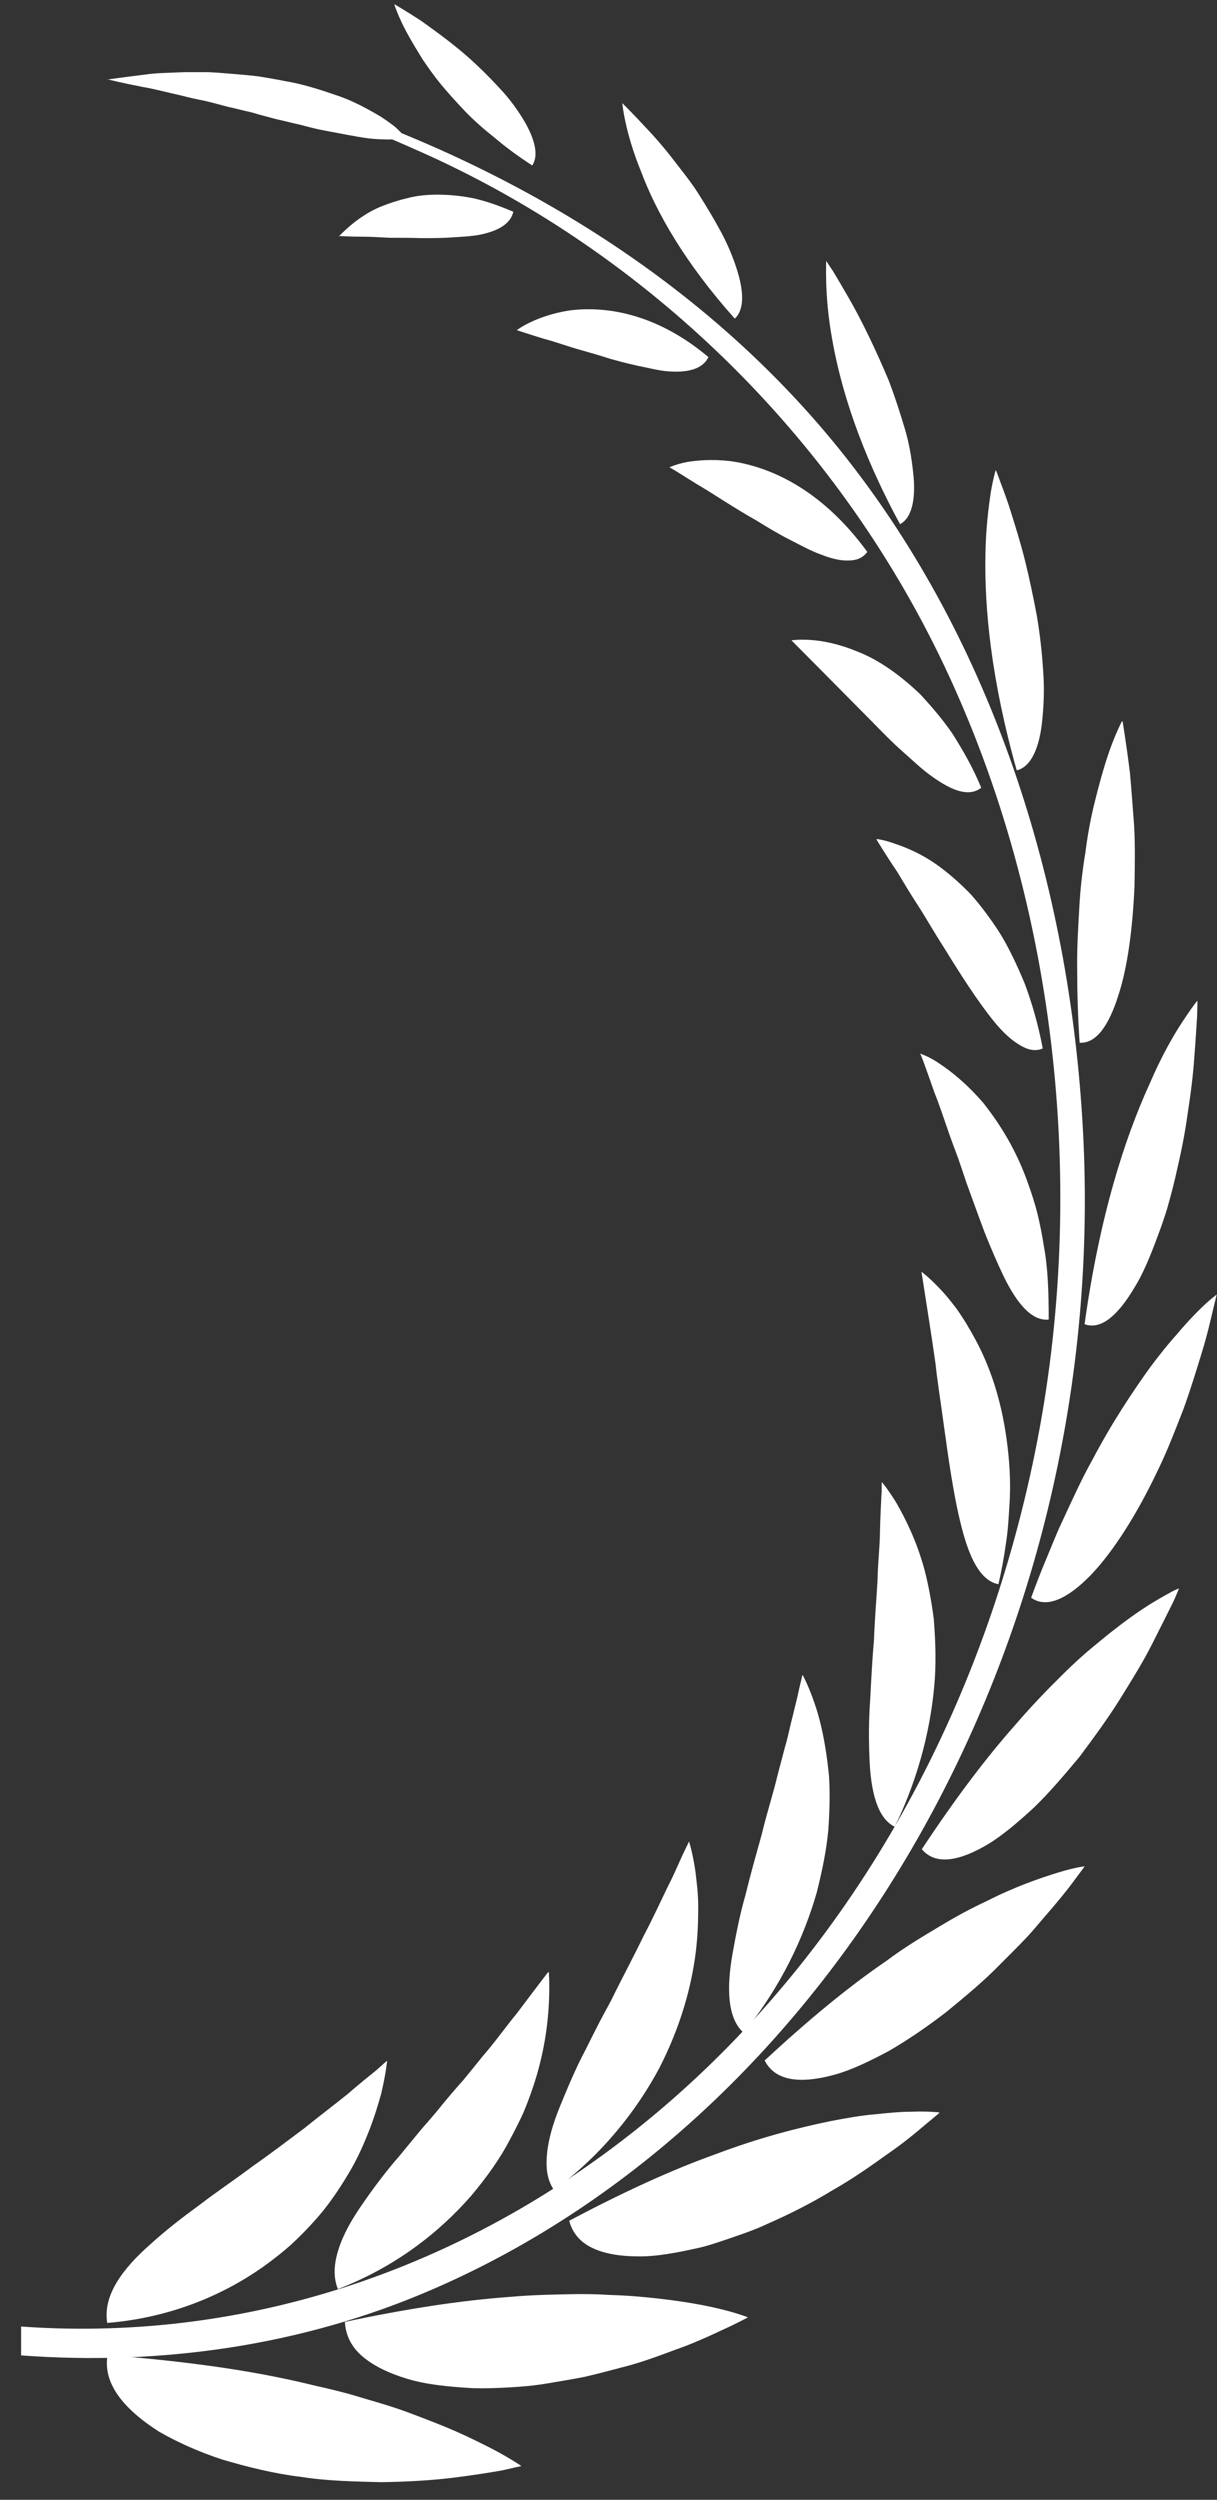 <svg width="57" height="117" viewBox="0 0 57 117" fill="none" xmlns="http://www.w3.org/2000/svg">
<rect x="0" y="0" width="57" height="117" fill="#333333" stroke="none"/>
<g clip-path="url(#clip0_3291_31288)">
<path d="M0.989 108.891C23.201 110.474 43.29 93.453 48.476 67.979C51.029 55.442 49.431 41.805 43.965 30.618C38.63 19.715 29.64 11.529 19.711 7.111C17.916 6.311 16.072 5.528 14.228 4.944C13.503 4.711 13.075 4.194 13.8 4.427C23.514 7.478 33.18 13.03 39.947 21.832C46.649 30.552 50.222 41.805 50.749 53.458C51.802 77.015 39.091 98.971 20.32 107.124C14.162 109.808 7.51 110.725 0.973 110.241V108.874L0.989 108.891Z" fill="white"/>
<path d="M24.403 115.425C24.403 115.425 24.09 115.492 23.514 115.625C22.938 115.725 22.115 115.859 21.16 115.975C20.188 116.092 19.052 116.159 17.834 116.175C16.615 116.142 15.347 116.125 14.079 115.925C12.828 115.775 11.576 115.458 10.44 115.125C9.304 114.758 8.283 114.291 7.444 113.808C5.748 112.724 4.809 111.524 5.04 110.224C8.135 110.474 10.786 110.807 13.124 111.291C13.701 111.407 14.277 111.541 14.82 111.674C15.364 111.791 15.89 111.924 16.384 112.057C17.389 112.358 18.311 112.608 19.151 112.924C19.991 113.241 20.732 113.525 21.374 113.808C22.016 114.091 22.576 114.375 23.037 114.608C23.926 115.075 24.403 115.408 24.403 115.408V115.425Z" fill="white"/>
<path d="M35.04 108.457C35.04 108.457 34.76 108.607 34.25 108.857C33.739 109.09 33.031 109.44 32.142 109.79C31.253 110.107 30.248 110.524 29.112 110.807C28.552 110.957 27.976 111.107 27.4 111.241C26.807 111.358 26.214 111.458 25.605 111.558C25.012 111.658 24.42 111.708 23.827 111.741C23.234 111.774 22.658 111.791 22.114 111.774C20.995 111.708 19.974 111.608 19.085 111.341C18.196 111.074 17.488 110.724 16.977 110.291C16.467 109.857 16.187 109.307 16.154 108.673C19.052 108.057 21.571 107.673 23.843 107.506C24.963 107.406 26.033 107.39 27.005 107.373C27.499 107.373 27.96 107.373 28.421 107.406C28.882 107.423 29.294 107.44 29.705 107.473C31.368 107.606 32.685 107.823 33.608 108.04C34.53 108.257 35.024 108.457 35.024 108.457H35.04Z" fill="white"/>
<path d="M43.982 98.904C43.982 98.904 43.751 99.104 43.323 99.454C42.911 99.804 42.319 100.305 41.561 100.821C40.82 101.355 39.947 101.972 38.976 102.522C38.021 103.105 36.967 103.639 35.897 104.106C35.37 104.356 34.827 104.539 34.3 104.722C33.756 104.906 33.246 105.089 32.736 105.206C31.682 105.439 30.743 105.623 29.87 105.606C29.014 105.606 28.273 105.473 27.73 105.206C27.17 104.939 26.808 104.506 26.66 103.939C29.212 102.589 31.468 101.555 33.526 100.821C35.551 100.054 37.379 99.588 38.927 99.271C39.7 99.121 40.392 99.004 41.018 98.954C41.643 98.888 42.17 98.838 42.615 98.838C43.504 98.804 43.998 98.871 43.998 98.871L43.982 98.904Z" fill="white"/>
<path d="M50.815 87.334C50.815 87.334 50.633 87.584 50.321 88.001C50.008 88.434 49.53 89.018 48.937 89.701C48.641 90.035 48.345 90.418 47.982 90.785C47.637 91.152 47.258 91.519 46.863 91.919C46.105 92.702 45.216 93.436 44.343 94.153C43.438 94.853 42.532 95.47 41.643 95.987C40.737 96.47 39.881 96.887 39.091 97.103C37.51 97.537 36.308 97.42 35.814 96.437C37.905 94.503 39.766 92.969 41.528 91.769C42.367 91.135 43.224 90.635 43.998 90.168C44.772 89.701 45.513 89.301 46.204 88.984C47.538 88.301 48.723 87.901 49.53 87.651C50.337 87.401 50.798 87.351 50.798 87.351L50.815 87.334Z" fill="white"/>
<path d="M55.227 74.33C55.227 74.33 55.195 74.397 55.145 74.53C55.096 74.647 55.014 74.847 54.898 75.08C54.668 75.547 54.338 76.197 53.943 76.981C53.548 77.764 53.021 78.615 52.461 79.515C51.901 80.415 51.226 81.332 50.568 82.216C49.86 83.066 49.152 83.9 48.427 84.6C47.686 85.283 46.978 85.883 46.303 86.3C44.936 87.117 43.817 87.317 43.175 86.55C44.706 84.233 46.138 82.332 47.522 80.765C48.197 79.982 48.855 79.281 49.498 78.648C50.123 78.014 50.716 77.464 51.292 76.998C52.428 76.047 53.383 75.364 54.091 74.947C54.454 74.73 54.734 74.58 54.915 74.48C55.112 74.38 55.211 74.347 55.211 74.347L55.227 74.33Z" fill="white"/>
<path d="M56.989 60.576C56.989 60.576 56.923 60.843 56.808 61.326C56.693 61.81 56.545 62.477 56.298 63.277C56.051 64.077 55.771 65.011 55.425 65.961C55.046 66.928 54.668 67.928 54.19 68.895C53.268 70.829 52.165 72.596 51.095 73.713C50.008 74.83 49.02 75.297 48.295 74.78C48.526 74.147 48.757 73.547 49.004 72.963C49.251 72.38 49.465 71.813 49.712 71.296C50.206 70.229 50.65 69.245 51.144 68.362C52.083 66.578 53.054 65.127 53.894 63.961C54.322 63.394 54.734 62.877 55.112 62.46C55.474 62.027 55.804 61.676 56.084 61.393C56.644 60.826 57.006 60.576 57.006 60.576H56.989Z" fill="white"/>
<path d="M56.084 46.839C56.084 46.839 56.084 47.106 56.068 47.572C56.035 48.039 56.002 48.689 55.936 49.49C55.886 50.273 55.771 51.19 55.623 52.14C55.557 52.624 55.475 53.107 55.376 53.608C55.277 54.108 55.162 54.608 55.047 55.108C54.931 55.608 54.8 56.092 54.668 56.558C54.52 57.042 54.355 57.509 54.19 57.942C53.861 58.826 53.532 59.626 53.137 60.259C52.363 61.56 51.572 62.26 50.798 61.977C51.507 56.875 52.692 53.241 53.861 50.69C54.404 49.423 54.964 48.456 55.392 47.806C55.606 47.489 55.771 47.239 55.886 47.089C56.002 46.922 56.068 46.855 56.068 46.855L56.084 46.839Z" fill="white"/>
<path d="M52.576 33.752C52.576 33.752 52.741 34.719 52.922 36.169C52.988 36.903 53.053 37.753 53.119 38.653C53.169 39.554 53.152 40.521 53.136 41.471C53.053 43.388 52.823 45.272 52.362 46.639C52.148 47.322 51.885 47.873 51.588 48.256C51.275 48.64 50.946 48.823 50.567 48.806C50.485 47.606 50.452 46.472 50.452 45.422C50.435 44.372 50.501 43.388 50.551 42.471C50.6 41.571 50.699 40.721 50.831 39.937C50.929 39.154 51.061 38.437 51.209 37.803C51.522 36.503 51.819 35.502 52.082 34.819C52.346 34.135 52.543 33.769 52.543 33.769L52.576 33.752Z" fill="white"/>
<path d="M46.648 22.016C46.648 22.016 46.731 22.216 46.862 22.582C46.994 22.933 47.192 23.449 47.389 24.1C47.587 24.733 47.817 25.467 48.015 26.267C48.213 27.067 48.394 27.934 48.558 28.801C48.706 29.668 48.805 30.551 48.855 31.368C48.921 32.185 48.888 32.969 48.822 33.636C48.706 34.969 48.295 35.903 47.62 36.053C46.418 31.802 46.105 28.451 46.154 25.967C46.171 24.733 46.303 23.733 46.401 23.066C46.517 22.382 46.632 22.016 46.632 22.016H46.648Z" fill="white"/>
<path d="M38.713 12.229C38.713 12.229 38.811 12.396 39.009 12.68C39.19 12.98 39.437 13.396 39.733 13.913C40.326 14.93 41.018 16.364 41.627 17.814C41.907 18.548 42.154 19.315 42.368 20.032C42.582 20.732 42.697 21.449 42.763 22.066C42.911 23.299 42.73 24.233 42.154 24.533C40.26 21.049 39.371 18.131 38.976 15.88C38.779 14.78 38.713 13.863 38.696 13.213C38.68 12.58 38.696 12.229 38.696 12.229H38.713Z" fill="white"/>
<path d="M29.146 4.827C29.146 4.827 29.64 5.311 30.348 6.078C30.694 6.444 31.105 6.911 31.5 7.428C31.895 7.945 32.34 8.478 32.719 9.078C33.097 9.679 33.46 10.279 33.773 10.862C34.086 11.446 34.333 12.046 34.497 12.563C34.843 13.63 34.876 14.48 34.415 14.913C32.077 12.296 30.743 9.945 30.018 8.011C29.261 6.161 29.146 4.827 29.146 4.827Z" fill="white"/>
<path d="M18.459 0.192C18.459 0.192 18.986 0.493 19.727 0.976C20.468 1.51 21.456 2.21 22.345 3.06C22.79 3.477 23.218 3.927 23.597 4.344C23.975 4.777 24.305 5.244 24.552 5.661C25.046 6.511 25.243 7.261 24.93 7.745C24.288 7.328 23.712 6.911 23.185 6.461C22.658 6.044 22.181 5.627 21.769 5.194C21.357 4.76 20.979 4.344 20.649 3.944C20.32 3.543 20.04 3.143 19.793 2.777C19.316 2.01 18.97 1.409 18.756 0.926C18.542 0.459 18.459 0.176 18.459 0.176V0.192Z" fill="white"/>
<path d="M18.146 96.436C18.146 96.436 17.965 96.587 17.636 96.887C17.307 97.153 16.846 97.52 16.269 98.02C15.693 98.487 15.002 99.004 14.261 99.604C13.52 100.154 12.696 100.788 11.857 101.371C11.017 102.005 10.161 102.572 9.337 103.205C8.514 103.805 7.74 104.405 7.065 105.022C5.731 106.189 4.809 107.44 5.023 108.723C8.037 108.473 10.49 107.39 12.334 106.089C12.795 105.756 13.223 105.422 13.618 105.072C14.014 104.706 14.376 104.339 14.705 103.972C15.364 103.255 15.891 102.455 16.319 101.738C16.747 101.038 17.06 100.304 17.307 99.671C17.554 99.037 17.718 98.47 17.85 98.004C18.081 97.037 18.13 96.453 18.13 96.453L18.146 96.436Z" fill="white"/>
<path d="M25.672 92.302C25.672 92.302 25.095 93.052 24.206 94.236C23.745 94.786 23.235 95.519 22.625 96.219C22.329 96.586 22.033 96.953 21.703 97.353C21.374 97.72 21.045 98.103 20.715 98.504C20.386 98.92 20.057 99.287 19.711 99.687C19.382 100.087 19.052 100.487 18.723 100.888C18.064 101.638 17.472 102.438 16.978 103.155C16.467 103.888 16.072 104.589 15.858 105.272C15.644 105.939 15.595 106.556 15.825 107.139C18.558 106.089 20.617 104.439 22.082 102.755C22.807 101.888 23.416 101.038 23.877 100.154C24.107 99.721 24.322 99.304 24.503 98.904C24.684 98.487 24.832 98.07 24.964 97.687C25.491 96.12 25.655 94.752 25.705 93.819C25.754 92.869 25.705 92.318 25.705 92.318L25.672 92.302Z" fill="white"/>
<path d="M32.274 86.184C32.274 86.184 32.175 86.4 31.994 86.767C31.813 87.15 31.582 87.717 31.253 88.351C30.94 89.001 30.578 89.785 30.15 90.602C29.738 91.452 29.277 92.319 28.816 93.236C28.602 93.702 28.339 94.136 28.108 94.586C27.878 95.036 27.647 95.486 27.417 95.953C26.956 96.82 26.577 97.737 26.248 98.537C25.918 99.337 25.688 100.104 25.622 100.788C25.556 101.471 25.622 102.038 25.951 102.505C28.256 100.804 29.837 98.737 30.875 96.803C31.895 94.819 32.389 92.952 32.587 91.368C32.686 90.568 32.702 89.851 32.702 89.218C32.702 88.584 32.62 88.034 32.57 87.584C32.439 86.684 32.274 86.2 32.274 86.2V86.184Z" fill="white"/>
<path d="M37.576 78.415C37.576 78.415 37.527 78.648 37.428 79.049C37.346 79.465 37.198 80.016 37.033 80.699C36.951 81.049 36.868 81.433 36.753 81.816C36.654 82.2 36.539 82.633 36.424 83.066C36.21 83.967 35.913 84.867 35.683 85.834C35.419 86.784 35.139 87.768 34.909 88.718C34.645 89.635 34.464 90.585 34.316 91.402C34.02 93.053 34.069 94.47 34.827 95.137C36.605 92.953 37.659 90.635 38.251 88.585C38.515 87.534 38.712 86.567 38.795 85.65C38.861 84.717 38.877 83.883 38.828 83.133C38.679 81.599 38.416 80.449 38.12 79.632C37.84 78.832 37.593 78.398 37.593 78.398L37.576 78.415Z" fill="white"/>
<path d="M41.297 69.396C41.297 69.396 41.297 69.462 41.297 69.562C41.297 69.662 41.297 69.829 41.281 70.012C41.264 70.412 41.231 70.963 41.215 71.646C41.215 72.33 41.116 73.113 41.099 73.997C41.05 74.864 40.968 75.781 40.935 76.748C40.852 77.681 40.803 78.665 40.754 79.599C40.688 80.515 40.688 81.416 40.721 82.216C40.77 83.816 41.083 85.1 41.906 85.5C43.108 83.033 43.635 80.632 43.783 78.598C43.849 77.565 43.8 76.614 43.734 75.764C43.619 74.897 43.471 74.114 43.289 73.43C42.911 72.063 42.384 71.046 42.005 70.379C41.807 70.046 41.626 69.796 41.511 69.629C41.379 69.462 41.313 69.379 41.313 69.379L41.297 69.396Z" fill="white"/>
<path d="M43.158 59.526C43.158 59.526 43.29 60.343 43.487 61.627C43.586 62.261 43.702 63.011 43.817 63.828C43.899 64.628 44.047 65.528 44.163 66.395C44.41 68.179 44.657 70.013 45.035 71.463C45.398 72.914 45.925 73.997 46.764 74.147C46.912 73.497 47.028 72.88 47.11 72.263C47.209 71.663 47.242 71.063 47.275 70.496C47.357 69.363 47.275 68.296 47.143 67.345C46.88 65.428 46.336 63.911 45.71 62.744C45.398 62.16 45.101 61.677 44.805 61.26C44.492 60.843 44.212 60.51 43.965 60.26C43.471 59.743 43.142 59.51 43.142 59.51L43.158 59.526Z" fill="white"/>
<path d="M43.092 49.29C43.092 49.29 43.174 49.473 43.289 49.79C43.405 50.107 43.569 50.574 43.767 51.141C43.997 51.707 44.211 52.358 44.458 53.075C44.59 53.441 44.722 53.808 44.87 54.191C45.002 54.575 45.133 54.958 45.265 55.358C45.545 56.125 45.825 56.909 46.121 57.693C46.418 58.443 46.731 59.16 47.027 59.776C47.636 61.01 48.328 61.844 49.118 61.76C49.118 60.51 49.085 59.36 48.888 58.309C48.805 57.776 48.706 57.276 48.591 56.809C48.476 56.342 48.328 55.892 48.18 55.475C47.603 53.791 46.78 52.541 46.056 51.624C45.265 50.707 44.541 50.14 44.014 49.79C43.75 49.607 43.52 49.49 43.372 49.423C43.223 49.357 43.125 49.323 43.125 49.323L43.092 49.29Z" fill="white"/>
<path d="M41.051 39.287C41.051 39.287 41.413 39.904 42.022 40.804C42.302 41.271 42.631 41.821 43.01 42.405C43.389 42.988 43.751 43.638 44.163 44.272C44.953 45.556 45.793 46.873 46.567 47.823C46.962 48.306 47.357 48.673 47.752 48.907C48.131 49.14 48.493 49.223 48.839 49.073C48.625 47.94 48.328 46.923 47.983 46.006C47.604 45.105 47.225 44.305 46.797 43.622C46.352 42.938 45.908 42.355 45.48 41.871C45.019 41.388 44.558 40.988 44.146 40.671C43.306 40.021 42.5 39.687 41.956 39.504C41.413 39.304 41.067 39.27 41.067 39.27L41.051 39.287Z" fill="white"/>
<path d="M37.082 29.984C37.082 29.984 38.827 31.735 40.82 33.752C41.297 34.236 41.775 34.736 42.269 35.169C42.763 35.602 43.207 36.036 43.668 36.353C44.574 37.003 45.381 37.32 45.957 36.87C45.562 35.903 45.068 35.069 44.607 34.336C44.113 33.619 43.586 33.019 43.092 32.485C42.038 31.485 41.05 30.834 40.128 30.484C39.239 30.118 38.482 29.984 37.938 29.951C37.395 29.918 37.082 29.968 37.082 29.968V29.984Z" fill="white"/>
<path d="M31.368 21.882C31.368 21.882 31.5 21.948 31.714 22.082C31.928 22.215 32.241 22.415 32.62 22.648C33.394 23.099 34.365 23.765 35.435 24.366C35.946 24.682 36.473 24.999 37 25.266C37.526 25.533 38.004 25.799 38.481 25.966C38.943 26.149 39.387 26.25 39.749 26.233C40.112 26.233 40.408 26.116 40.622 25.833C38.399 22.782 35.913 21.815 34.2 21.581C33.328 21.481 32.62 21.548 32.142 21.631C31.648 21.732 31.368 21.865 31.368 21.865V21.882Z" fill="white"/>
<path d="M24.189 15.447C24.189 15.447 24.683 15.613 25.441 15.847C25.836 15.947 26.264 16.097 26.742 16.247C27.219 16.397 27.746 16.53 28.273 16.697C28.783 16.864 29.327 16.997 29.837 17.114C30.364 17.214 30.842 17.347 31.286 17.38C32.175 17.447 32.9 17.297 33.18 16.714C30.644 14.58 28.24 14.33 26.676 14.53C25.062 14.78 24.189 15.463 24.189 15.463V15.447Z" fill="white"/>
<path d="M15.874 11.045C15.874 11.045 16.352 11.079 17.059 11.079C17.422 11.079 17.833 11.112 18.278 11.129C18.723 11.129 19.233 11.129 19.71 11.145C20.204 11.145 20.698 11.145 21.176 11.112C21.654 11.079 22.098 11.062 22.51 10.979C23.3 10.812 23.909 10.495 24.041 9.912C23.382 9.628 22.757 9.411 22.164 9.278C21.571 9.161 21.011 9.111 20.484 9.111C19.974 9.111 19.497 9.161 19.068 9.278C18.64 9.378 18.245 9.511 17.899 9.645C17.224 9.912 16.697 10.312 16.368 10.595C16.039 10.879 15.857 11.079 15.857 11.079L15.874 11.045Z" fill="white"/>
<path d="M5.007 3.727C5.007 3.727 5.682 3.627 6.769 3.494C7.312 3.41 7.938 3.41 8.646 3.377C9.008 3.377 9.371 3.377 9.749 3.377C10.128 3.394 10.523 3.427 10.918 3.46C11.314 3.494 11.725 3.527 12.12 3.577C12.516 3.644 12.927 3.71 13.339 3.794C14.146 3.927 14.936 4.177 15.661 4.427C16.401 4.661 17.06 5.011 17.636 5.344C17.933 5.511 18.18 5.694 18.427 5.878C18.657 6.061 18.855 6.278 19.02 6.478C18.509 6.545 17.916 6.545 17.274 6.478C16.632 6.394 15.94 6.244 15.2 6.111C14.837 6.044 14.459 5.944 14.08 5.844C13.701 5.761 13.322 5.661 12.944 5.578C12.565 5.478 12.17 5.378 11.791 5.261C11.412 5.177 11.034 5.077 10.655 4.994C10.276 4.894 9.914 4.794 9.552 4.711C9.189 4.644 8.844 4.561 8.514 4.477C7.839 4.327 7.23 4.161 6.72 4.077C5.682 3.877 5.024 3.71 5.024 3.71L5.007 3.727Z" fill="white"/>
</g>
<defs>
<clipPath id="clip0_3291_31288">
<rect width="56" height="116" fill="white" transform="matrix(-1 0 0 1 56.989 0.192)"/>
</clipPath>
</defs>
</svg>
